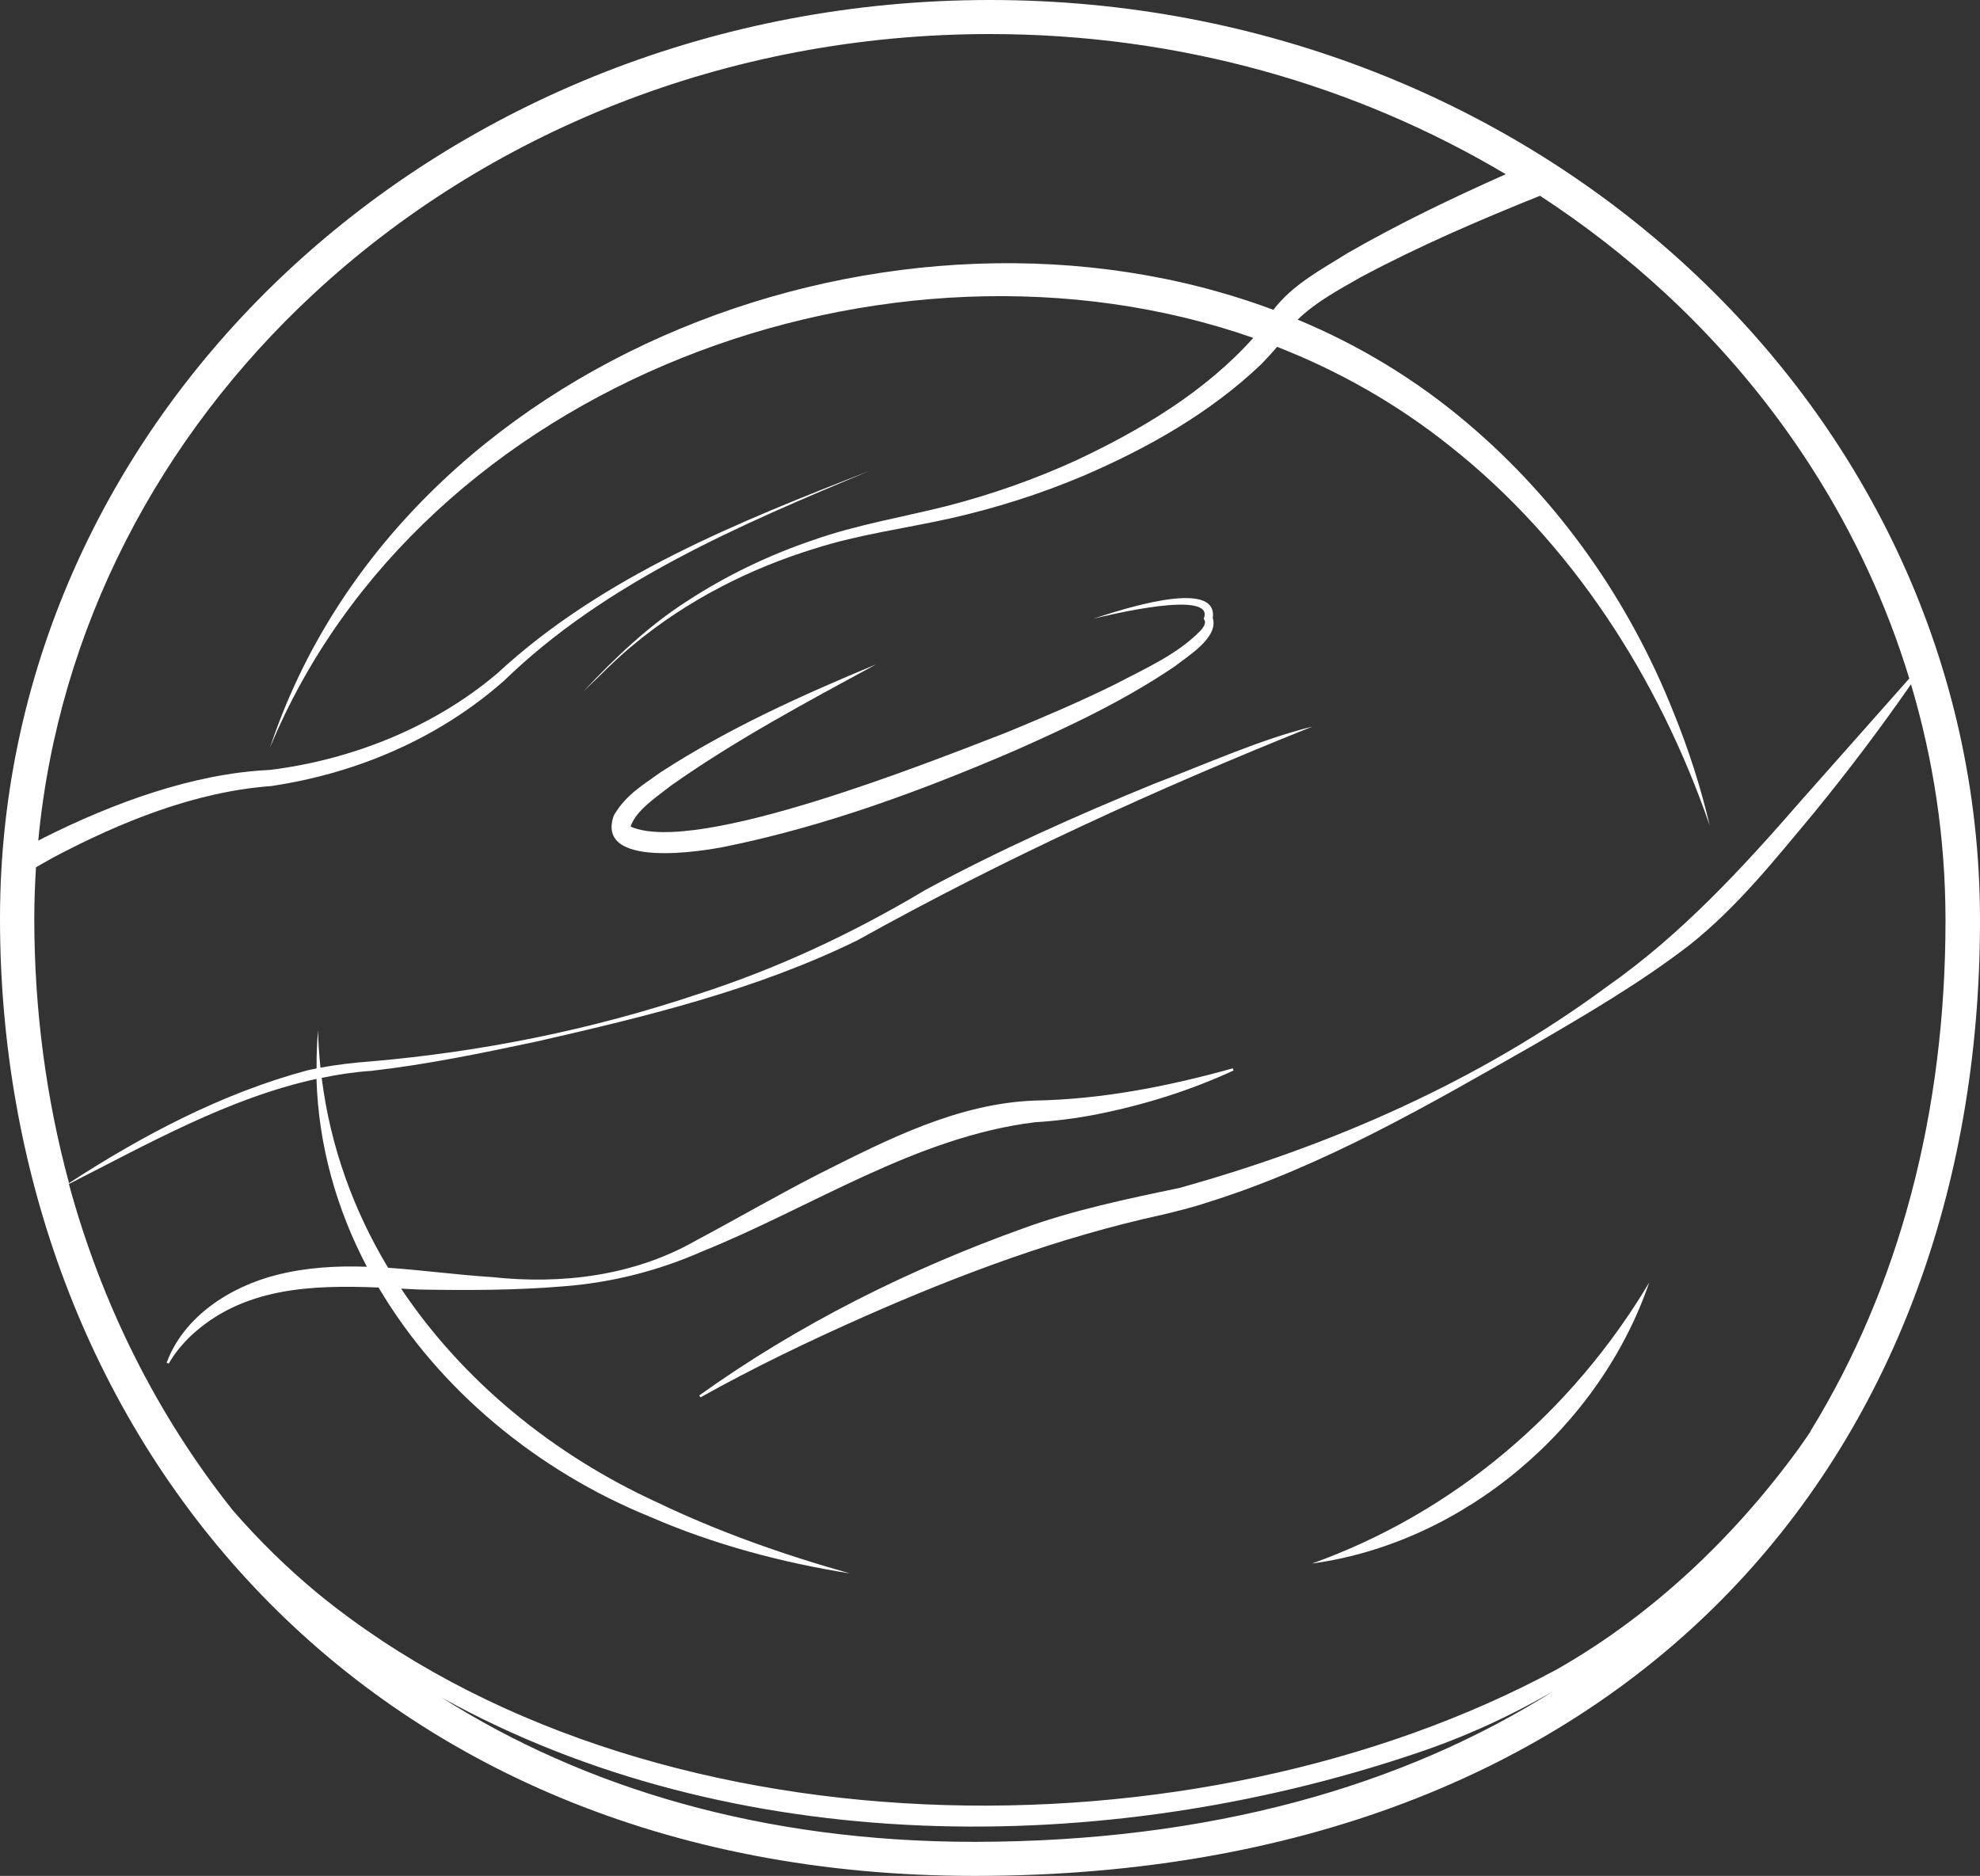 <?xml version="1.0" encoding="UTF-8"?> <svg xmlns="http://www.w3.org/2000/svg" id="b" viewBox="0 0 174.43 165.28"><rect x="0" y="0" width="174.43" height="165.28" fill="#333333" stroke="none"/><defs><style>.d{fill:#fff;stroke-width:0px;}</style></defs><g id="c"><path class="d" d="M174.43,80.93h-1.5s1.5,0,1.5,0c-.04-22.38-9.83-42.63-25.61-57.26C133.04,9.03,111.26,0,87.21,0c-24.05,0-45.84,9.03-61.63,23.66C9.8,38.29,0,58.55,0,80.93c0,22.27,7.74,43.37,22.38,58.9,14.63,15.54,36.17,25.46,63.47,25.45h.03c28.57,0,50.77-9.16,65.78-24.32,15.01-15.16,22.77-36.24,22.77-59.85v-.18ZM85.88,162.28h-.03c-18.65,0-34.36-4.74-46.94-12.71,25.64,14.22,58.3,14.18,85.72,4.95,4.28-1.42,8.39-3.29,12.28-5.56-13.3,8.42-30.34,13.3-51.02,13.32ZM159.52,126.1c-.41.59-.8,1.18-1.23,1.76-5.66,7.72-12.8,14.48-21.13,19.22-31.79,17.19-80.41,16.73-109.07-6.61-2.76-2.27-5.28-4.75-7.59-7.41-6.69-8.41-11.56-18.18-14.43-28.74,6.86-3.48,14.08-7.58,21.81-9.26.18,5.9,1.78,11.49,4.44,16.55-2.65-.09-5.29.05-7.9.71-4.1,1.02-8.24,3.66-9.74,7.75l.19.07c.5-.89,1.17-1.69,1.89-2.39,4.56-4.31,10.61-4.55,16.59-4.31,5.33,9.02,14.04,16.19,23.91,20.2,5.64,2.45,11.6,4.03,17.61,4.99-5.86-1.65-11.59-3.67-17.02-6.28-9.11-4.18-17.09-10.69-22.51-18.81.56.03,1.11.06,1.67.08,4.17.07,8.38.07,12.57-.28,4.19-.31,8.35-1.35,12.21-3.05,9.72-3.91,18.85-10.1,29.36-11.41,1.85-.11,3.72-.35,5.53-.71,4.15-.83,8.18-2.09,11.99-3.85l-.07-.19c-5.75,1.6-11.57,2.74-17.51,2.84-6.74.27-12.91,3.43-18.76,6.37-3.73,1.9-7.34,4-11,5.95-5.46,3.12-11.81,3.9-18,3.23-3.03-.19-6.09-.61-9.14-.82-3.04-5.05-5.09-10.68-5.85-16.73,1.44-.3,2.9-.52,4.38-.62,4.93-.56,9.76-1.57,14.59-2.59,9.62-2.2,19.3-4.54,28.22-8.91,12.91-7.19,26.37-13.34,40.08-18.83-4.56,1.12-9.37,3.3-13.92,5.03-6.85,2.8-13.63,5.83-20.15,9.35-6.34,3.79-12.99,6.92-20.05,9.19-9.33,3.13-19.07,5.09-28.85,5.93-1.4.1-2.95.28-4.41.55-.11-1.09-.19-2.19-.21-3.3-.1,1.13-.14,2.26-.13,3.37-.26.05-.53.1-.79.16-7.52,2.02-14.51,5.71-21.02,9.94-2.02-7.46-3.06-15.3-3.06-23.31,0-1.52.06-3.03.15-4.52l1.54-.87c5.92-3.12,12.44-5.78,19.16-6.28,7.57-1.12,14.79-4.21,20.52-9.27,8.97-8.71,20.78-13.73,32.18-18.49-11.55,4.5-23.54,9.29-32.76,17.83-5.6,4.75-12.85,7.63-20.07,8.51-6.71.31-13.76,2.9-19.92,5.99l-.45.24c1.77-18.75,10.69-35.6,24.28-48.2C42.86,11.75,63.92,3,87.21,3c16.76,0,32.34,4.55,45.44,12.35-4.74,2.11-9.39,4.34-13.9,6.93-2.26,1.42-4.89,2.79-6.57,5.02-33.07-12.37-76.86,3.95-88.4,38.58,13.35-32.23,54.55-47.32,86.63-36.11-4.24,4.74-9.86,8.09-15.6,10.79-3.65,1.67-7.47,3.01-11.38,4.02-3.88.98-7.97,1.65-11.84,3.02-3.88,1.32-7.59,3.1-11.01,5.33-3.45,2.2-6.41,5.03-9.19,8,1.48-1.39,2.87-2.88,4.45-4.15,4.68-3.88,10.2-6.69,15.98-8.46,3.86-1.23,7.85-1.75,11.87-2.64,4-.9,7.92-2.14,11.71-3.74,5.68-2.44,11.19-5.54,15.71-9.85.42-.44.94-.99,1.4-1.53,5.42,2.12,10.54,5.01,15.19,8.72,10.68,8.43,18.41,20.38,22.92,33.46-.79-3.38-1.86-6.7-3.17-9.93-3.88-9.8-10.06-18.65-18.15-25.5-4.55-3.87-9.6-6.91-14.98-9.15,1.59-1.54,3.61-2.63,5.6-3.76,5.07-2.71,10.41-5.01,15.75-7.15,3.95,2.58,7.66,5.46,11.07,8.62,10.03,9.3,17.5,20.92,21.46,33.91l-9.48,10.7c-5.23,6.01-10.61,11.87-17.17,16.46-11.22,8.29-24.32,14.03-37.7,17.74-4.49.93-9.36,1.96-13.66,3.53-10.13,3.63-19.85,8.48-28.59,14.74l.11.17c4.66-2.61,9.47-4.92,14.34-7.08,8.48-3.75,17.23-7.02,26.29-9,1.18-.28,2.8-.68,3.94-1.07,10.33-3.21,19.66-8.67,28.98-13.98,4.63-2.7,9.27-5.41,13.57-8.72,4.26-3.38,7.62-7.64,11.07-11.77,2.96-3.63,5.78-7.36,8.45-11.21,1.96,6.58,3.03,13.51,3.04,20.66h0v.18c0,16.86-4.07,32.25-11.91,44.99Z"></path><path class="d" d="M115.58,137.76c13.41-1.83,25.34-12.01,29.71-24.76-6.8,11.4-17.19,20.28-29.71,24.76Z"></path><path class="d" d="M96.36,54.5c1.22-.29,10.78-2.62,9.68.02.22.28.11.55-.19.95-2.06,2.17-4.94,3.41-7.57,4.8-3.13,1.55-6.36,2.92-9.6,4.26-6.57,2.53-27.31,10.87-33.13,8.3.48-1.45,2.29-2.6,3.53-3.59,5.7-4.03,11.96-7.37,18.11-10.71-6.54,2.72-12.98,5.62-18.96,9.49-1.57,1.14-3.11,2-4.16,3.84-1.64,4.67,7.69,3.19,10.09,2.68,8.7-1.8,17.06-4.89,25.2-8.39,4.86-2.15,9.7-4.43,14.12-7.43,1.13-.89,3.9-2.55,3.36-4.27.51-3.68-8.68-.52-10.49.05Z"></path></g></svg> 